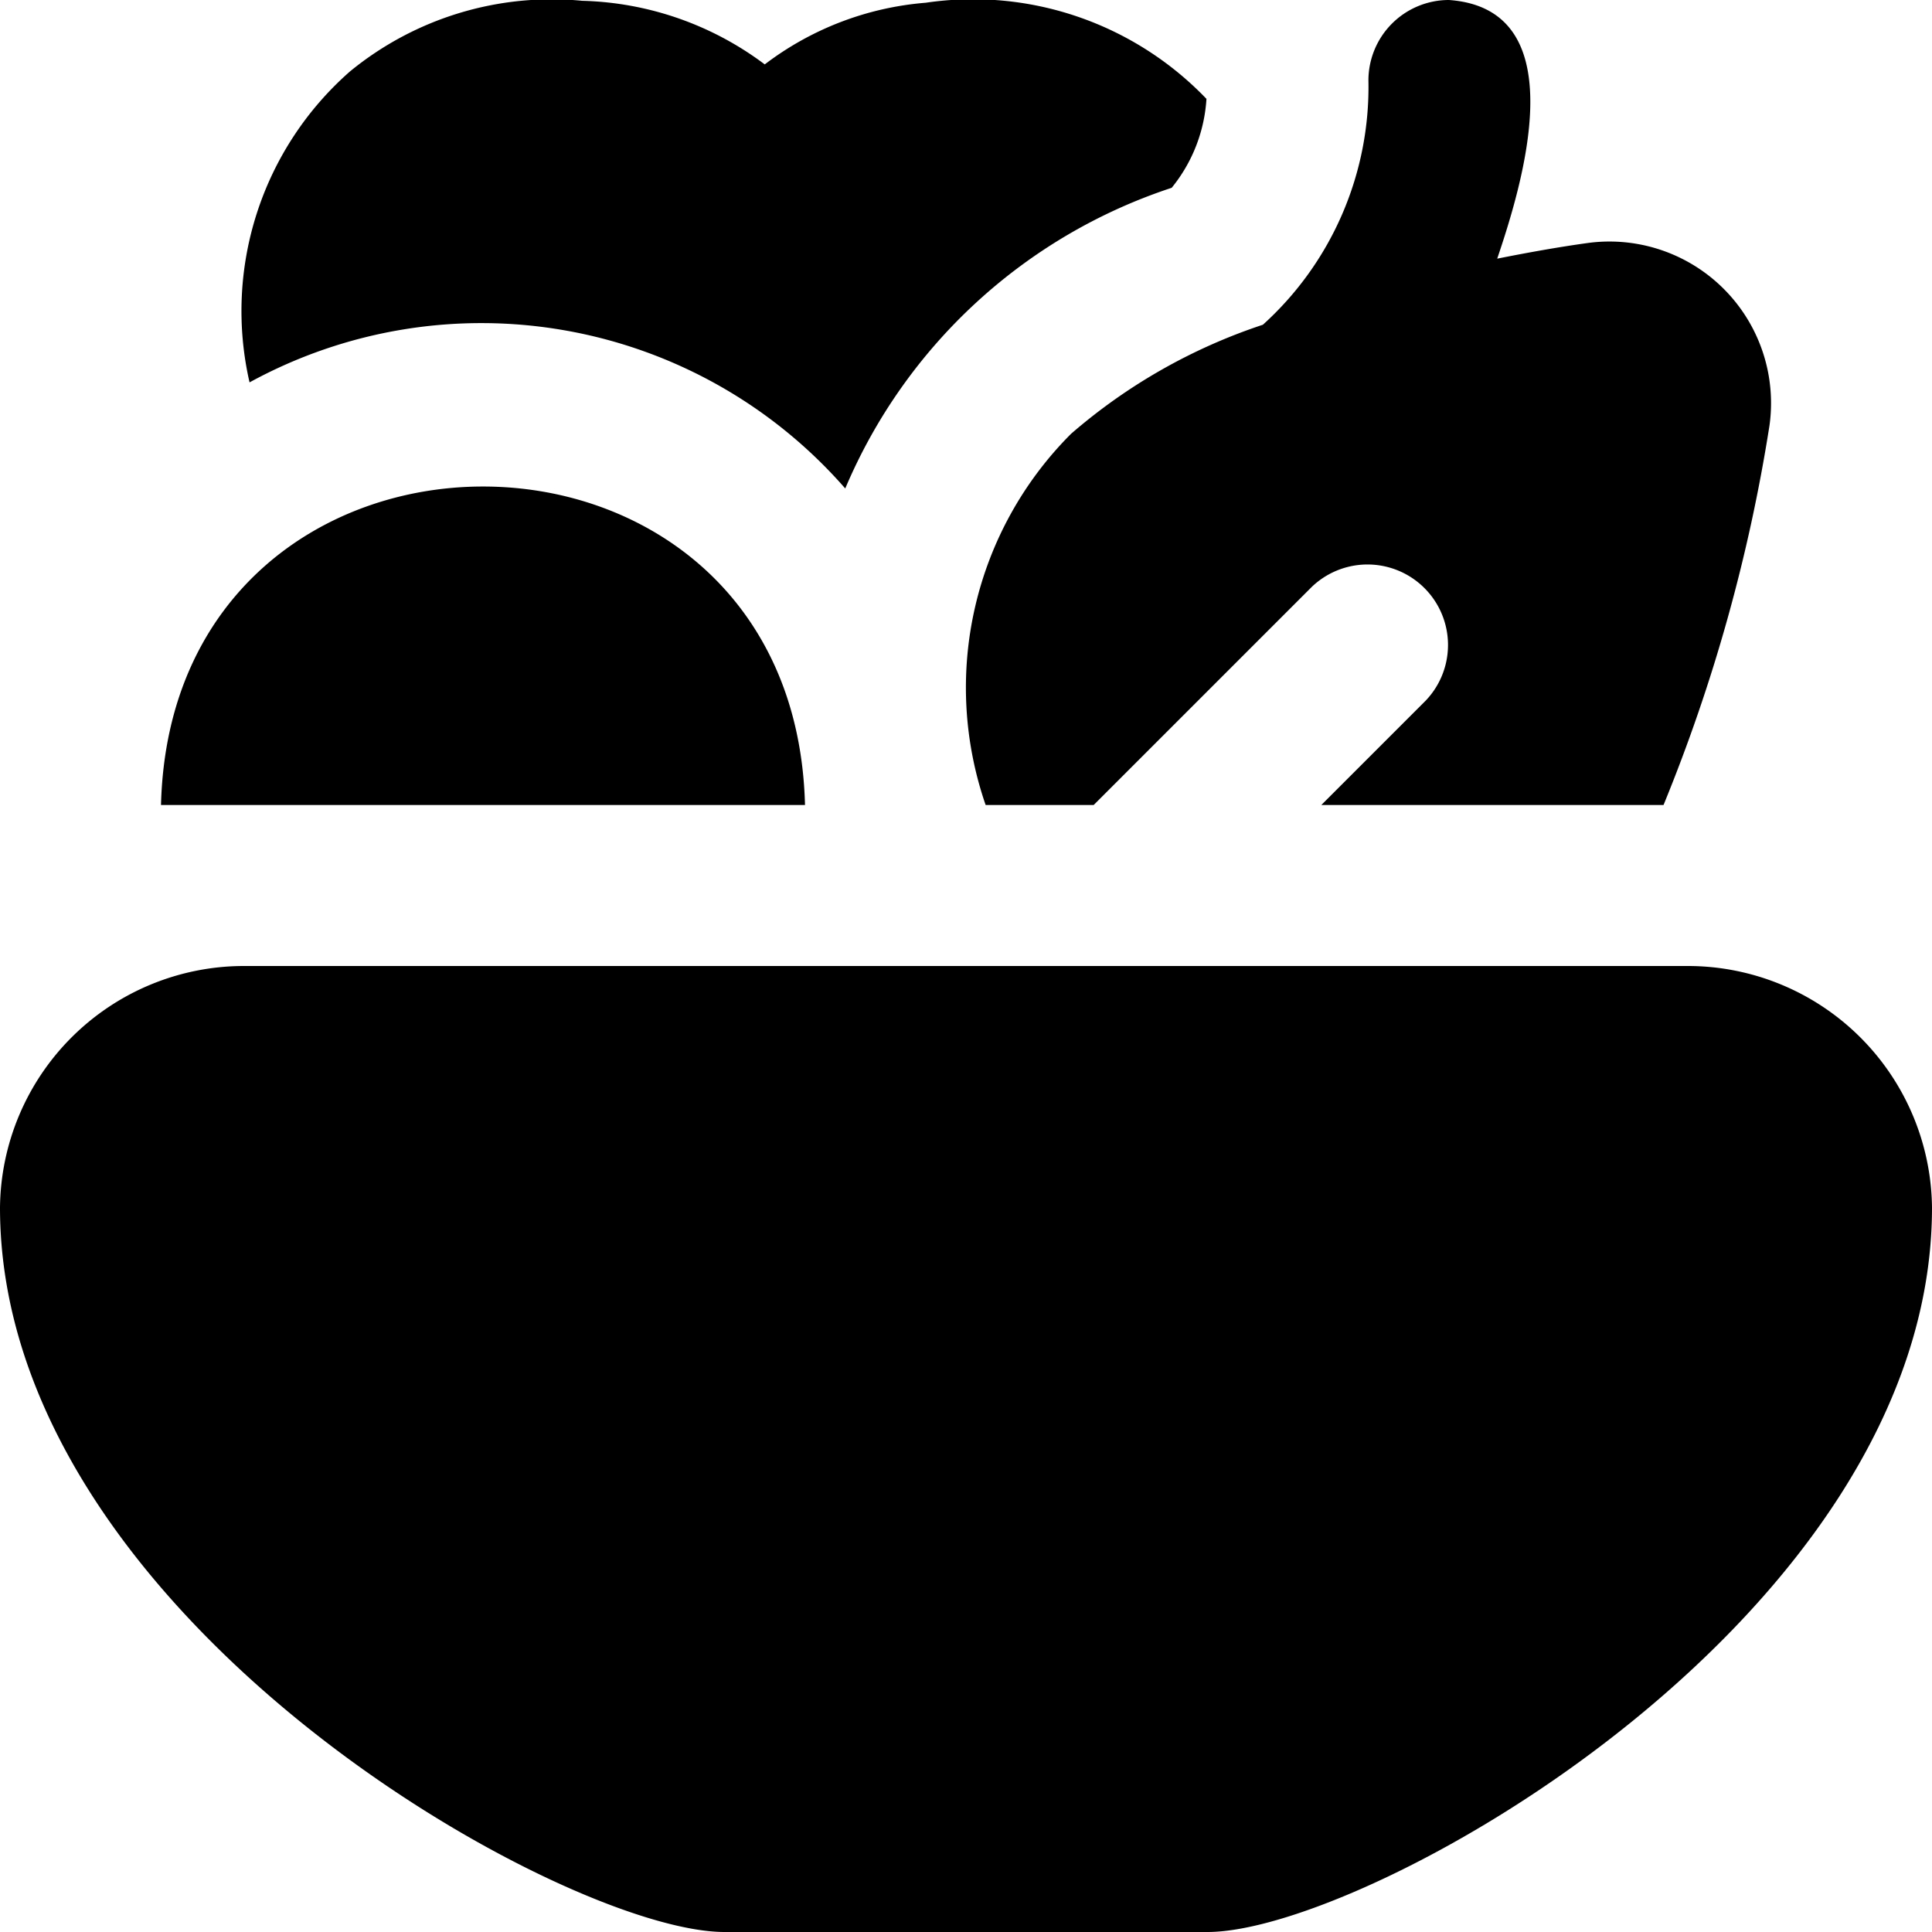 <?xml version="1.0" encoding="UTF-8"?>
<svg xmlns="http://www.w3.org/2000/svg" id="Layer_1" data-name="Layer 1" viewBox="0 0 24 24" width="512" height="512"><path d="M24,15c0,5.077-7,9-9,9H9c-2,0-9-3.923-9-9a3.032,3.032,0,0,1,3.028-3H20.972A3.034,3.034,0,0,1,24,15ZM19.714,3.02c-.348.048-.727.116-1.115.193.295-.876,1-3.1-.6-3.213a1,1,0,0,0-1,1,3.978,3.978,0,0,1-1.311,3.034,6.983,6.983,0,0,0-2.383,1.355A4.459,4.459,0,0,0,12.244,10h1.342l2.707-2.707a1,1,0,0,1,1.414,1.414L16.414,10h4.251a21.019,21.019,0,0,0,1.316-4.713A2.007,2.007,0,0,0,19.714,3.02ZM10,10h0c-.134-5.277-7.867-5.273-8,0h8Zm.5-3.932a6.666,6.666,0,0,1,4.055-3.735,1.936,1.936,0,0,0,.432-1.105A4.017,4.017,0,0,0,11.5.034,3.8,3.8,0,0,0,9.5.8,3.938,3.938,0,0,0,7.234.01,3.954,3.954,0,0,0,4.348.887,3.96,3.96,0,0,0,3.1,4.75,6,6,0,0,1,10.5,6.068Z"/></svg>
